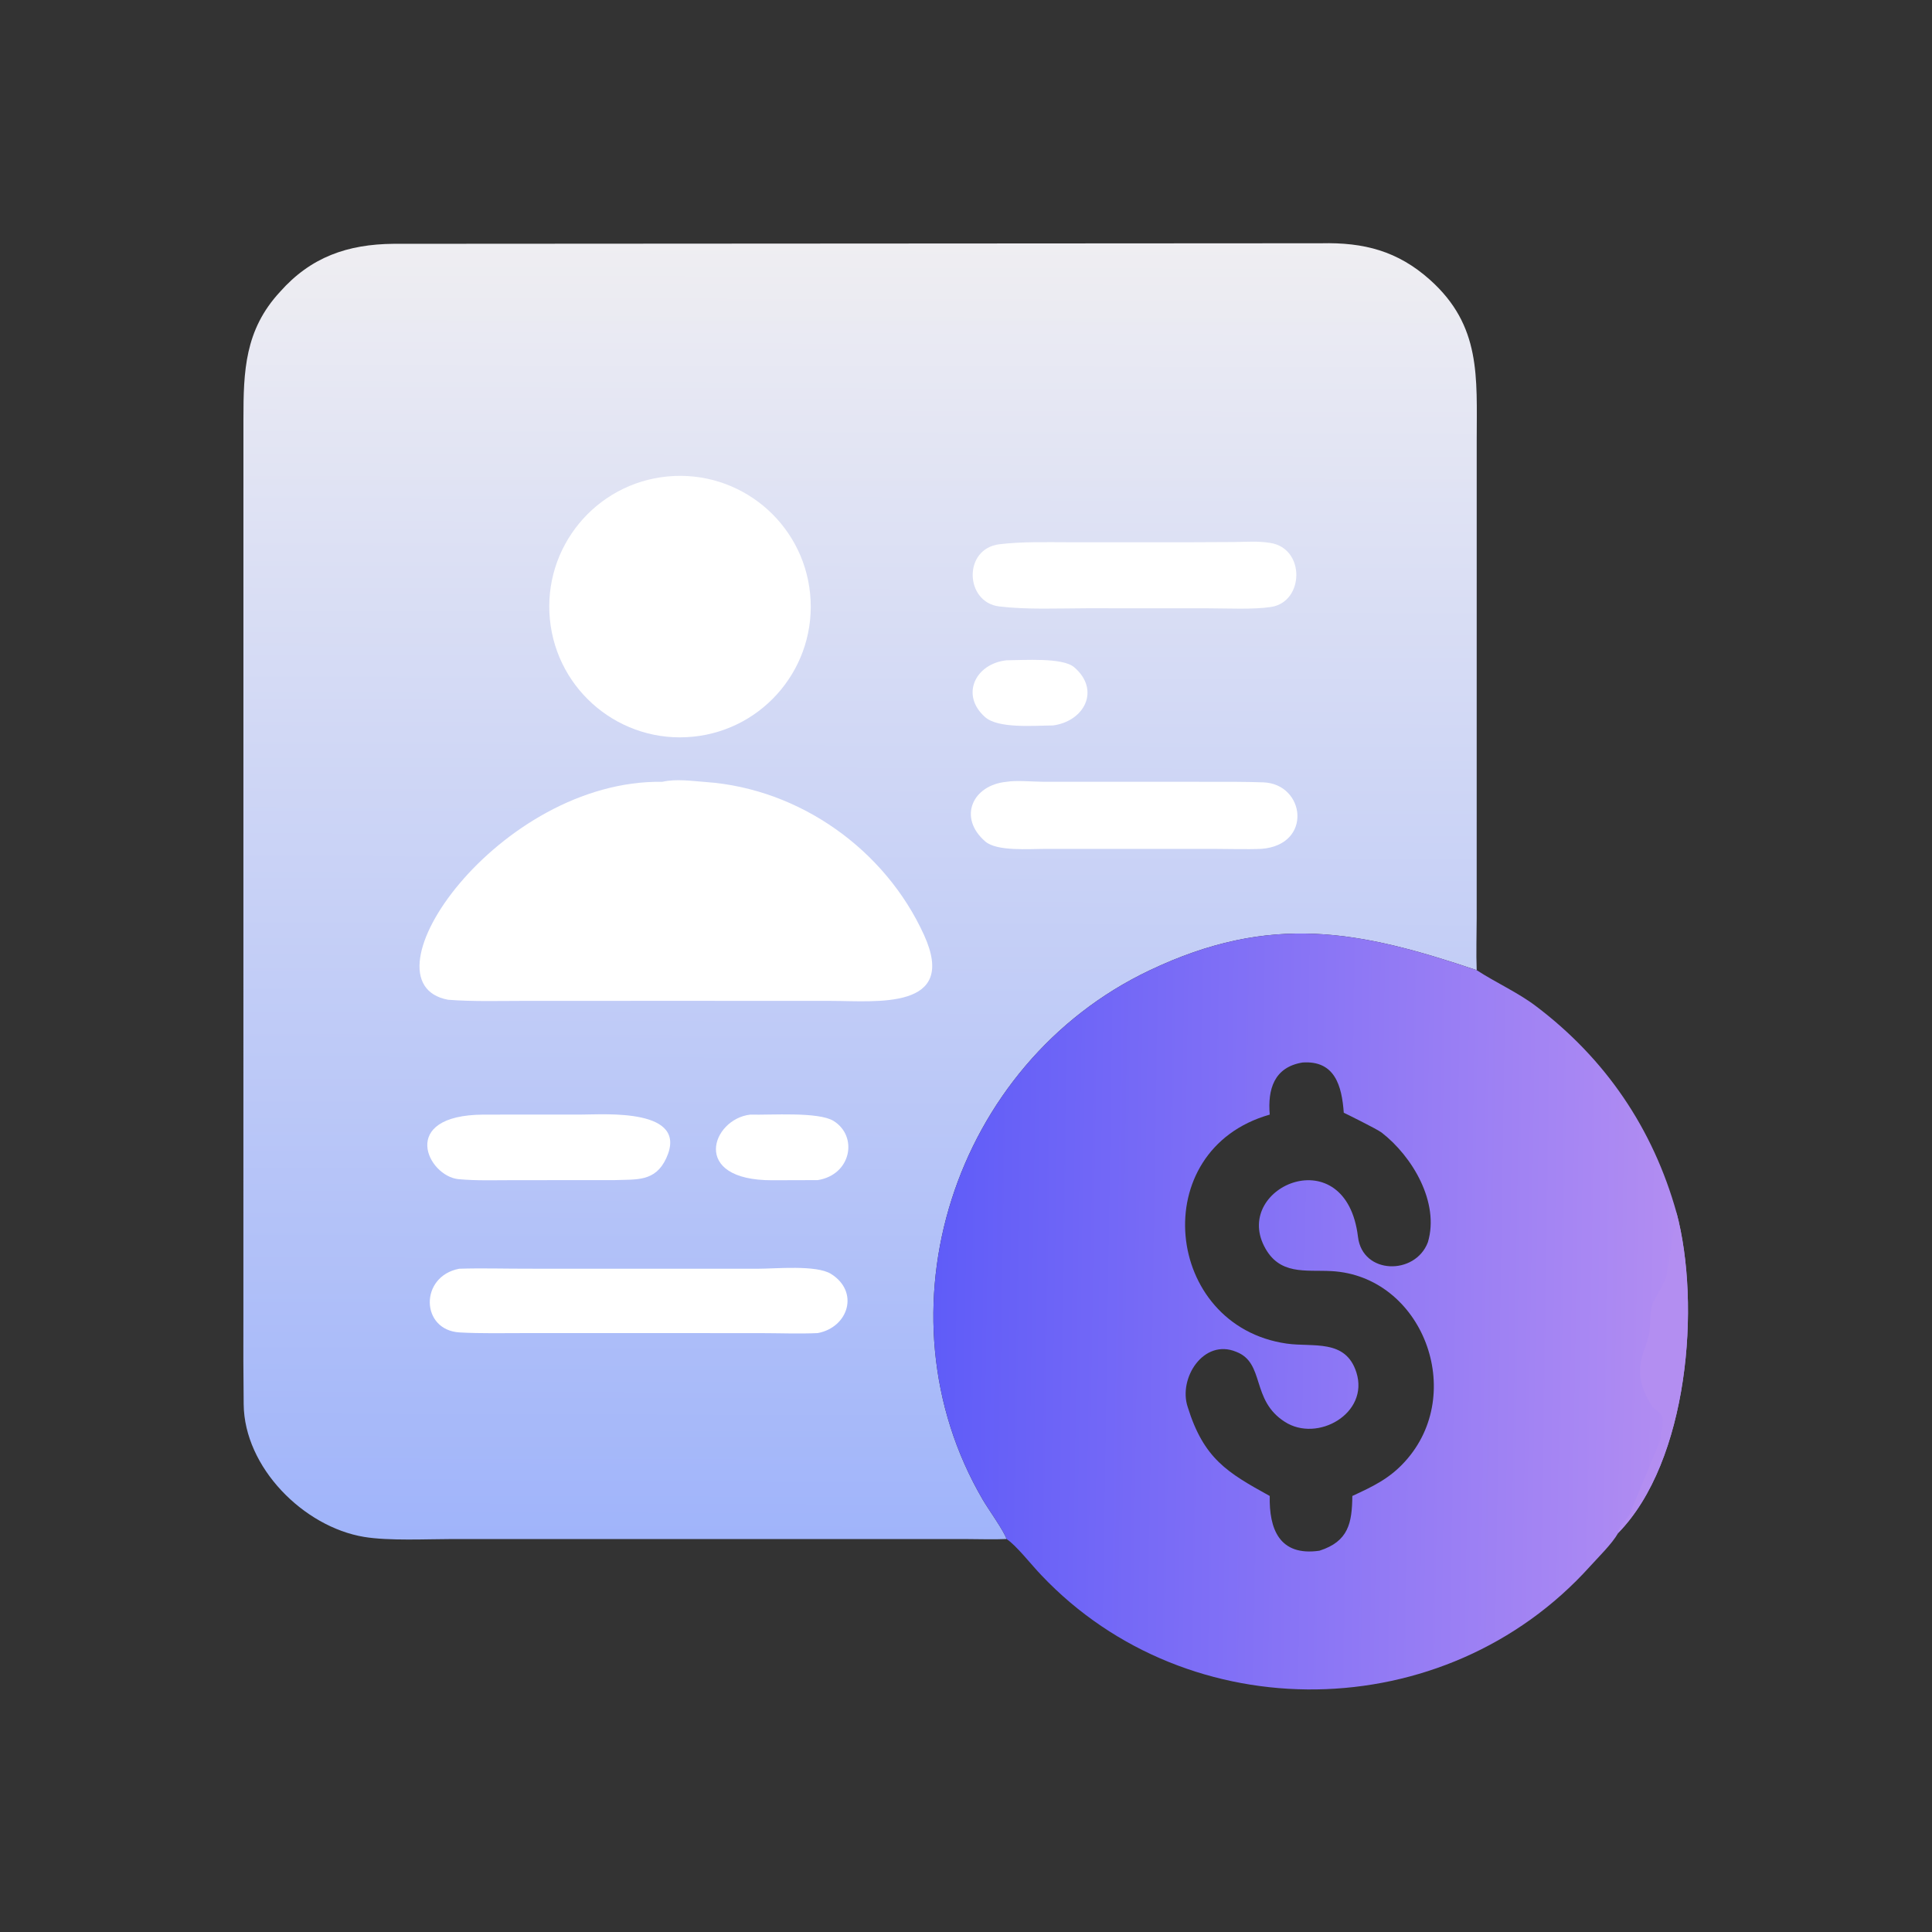 <svg width="200" height="200" viewBox="0 0 200 200" fill="none" xmlns="http://www.w3.org/2000/svg">
<rect x="0" y="0" width="200" height="200" fill="#333333" stroke="none"/>
<path d="M104.198 159.318C102.912 159.383 101.076 159.32 99.732 159.32H46.894C44.211 159.322 40.257 159.527 37.687 159.1C31.43 158.061 25.294 151.915 25.225 145.379C25.193 142.316 25.18 139.308 25.196 136.288L25.2 43.386C25.201 38.415 25.339 34.156 28.98 30.219C32.18 26.599 35.992 25.284 40.729 25.239L136.769 25.183C141.189 25.08 144.698 25.979 148.043 28.978C153.338 33.724 152.872 39.007 152.869 45.525L152.866 94.996C152.862 96.82 152.799 98.606 152.866 100.43C154.822 101.706 157.119 102.736 158.96 104.124C166.218 109.596 171.121 116.844 173.552 125.529C176.094 135.087 174.769 151.267 167.517 158.69C166.888 159.809 165.465 161.19 164.585 162.166C149.579 178.818 123.042 179.129 107.825 163.089C106.811 162.047 105.224 159.988 104.198 159.318ZM167.517 158.69C174.769 151.267 176.094 135.087 173.552 125.529C171.121 116.844 166.218 109.596 158.96 104.124C157.119 102.736 154.822 101.706 152.866 100.43C140.768 96.353 131.584 94.469 118.989 100.458C98.733 110.09 90.375 135.822 101.739 155.252C102.232 156.114 103.955 158.514 104.198 159.318C105.224 159.988 106.811 162.047 107.825 163.089C123.042 179.129 149.579 178.818 164.585 162.166C165.465 161.19 166.888 159.809 167.517 158.69Z" fill="url(#paint0_linear_3_156)"/>
<path d="M104.198 159.318C103.955 158.514 102.232 156.114 101.739 155.252C90.375 135.822 98.733 110.09 118.989 100.458C131.584 94.469 140.768 96.353 152.866 100.431C154.822 101.706 157.119 102.736 158.96 104.124C166.217 109.596 171.121 116.844 173.551 125.529C176.094 135.087 174.769 151.267 167.517 158.69C166.888 159.809 165.465 161.19 164.585 162.166C149.579 178.818 123.042 179.129 107.825 163.089C106.811 162.047 105.224 159.988 104.198 159.318ZM131.442 115.385C118.58 119.036 120.482 137.261 133.194 139.088C135.921 139.48 139.295 138.567 140.411 142.066C141.766 146.317 136.373 149.37 133 147.184C129.469 144.934 130.981 141.089 127.971 139.938C124.598 138.535 121.955 142.678 122.95 145.649C124.616 151.023 127.069 152.447 131.442 154.862C131.371 158.248 132.416 161.131 136.59 160.529C139.6 159.565 139.962 157.661 139.993 154.862C142.097 153.888 143.816 153.084 145.416 151.327C151.909 144.234 147.242 132.078 137.814 131.583C135.119 131.442 132.402 132.045 130.859 128.99C127.714 122.768 139.351 117.854 140.58 128.05C141.051 131.96 146.508 132.041 147.812 128.602C149.049 124.49 146.203 119.699 143.022 117.241C142.559 116.883 139.106 115.178 139.107 115.191C138.906 112.397 138.184 109.763 134.841 109.99C131.879 110.47 131.222 112.783 131.442 115.385Z" fill="url(#paint1_linear_3_156)"/>
<path d="M173.552 125.529C176.095 135.087 174.769 151.267 167.517 158.69C167.468 158.035 168.616 157.063 168.783 156.606C169.189 155.5 171.897 149.096 171.905 148.995C172.038 147.124 172.63 146.694 171.16 145.763C168.389 141.723 170.643 139.616 170.765 137.689C171.005 133.926 170.944 135.542 172.492 132.235C172.545 132.067 173.549 125.577 173.552 125.529Z" fill="#B38EF1"/>
<path d="M68.567 80.932C70.021 80.604 71.604 80.849 73.067 80.954C82.795 81.652 91.641 87.955 95.66 96.801C99.211 104.617 90.684 103.613 86.036 103.613L71.338 103.607L54.403 103.61C51.747 103.61 49.02 103.699 46.383 103.495C36.963 101.723 51.596 80.678 68.567 80.932Z" fill="white"/>
<path d="M69.113 49.322C76.542 48.616 83.141 54.056 83.865 61.483C84.589 68.911 79.164 75.523 71.738 76.263C64.288 77.007 57.65 71.56 56.924 64.109C56.198 56.657 61.66 50.031 69.113 49.322Z" fill="white"/>
<path d="M47.538 131.339C49.7 131.267 52.254 131.336 54.458 131.336L78.499 131.338C80.278 131.338 84.503 130.926 86.019 131.87C88.994 133.722 87.823 137.407 84.654 138C82.945 138.089 80.349 138.003 78.581 138.003L54.322 138.001C52.1 138.002 49.81 138.054 47.6 137.934C43.517 137.713 43.414 132.118 47.538 131.339Z" fill="white"/>
<path d="M104.198 80.932C105.166 80.76 106.888 80.921 107.941 80.927L125.273 80.931C127.115 80.931 128.884 80.923 130.773 80.989C135.115 81.141 135.916 87.457 130.591 87.873C129.13 87.941 127.097 87.876 125.586 87.876L108.22 87.875C106.568 87.875 103.21 88.151 102.005 87.117C99.142 84.659 100.645 81.272 104.198 80.932Z" fill="white"/>
<path d="M122.661 56.135L127.724 56.112C129.031 56.096 130.168 55.993 131.497 56.202C135.154 56.774 135.006 62.305 131.593 62.83C129.735 63.116 127.082 62.974 125.104 62.973L112.5 62.967C109.59 62.974 106.317 63.124 103.444 62.779C99.868 62.349 99.673 56.787 103.477 56.338C105.868 56.055 108.266 56.132 110.684 56.132L122.661 56.135Z" fill="white"/>
<path d="M50.05 115.385L60.242 115.379C62.568 115.379 71.373 114.69 68.97 119.899C67.833 122.363 65.883 122.079 63.623 122.164L53.103 122.17C51.228 122.17 49.364 122.239 47.489 122.07C44.262 121.778 41.184 115.431 50.05 115.385Z" fill="white"/>
<path d="M77.665 115.385C79.765 115.446 84.727 115.066 86.293 116.041C88.856 117.637 88.119 121.614 84.654 122.164L79.941 122.178C71.414 122.205 73.688 115.838 77.665 115.385Z" fill="white"/>
<path d="M104.198 68.353C105.984 68.343 109.997 68.048 111.191 69.065C113.93 71.397 112.3 74.646 109.016 75.098C107.068 75.109 103.348 75.448 101.973 74.231C99.39 71.944 100.972 68.7 104.198 68.353Z" fill="white"/>
<defs>
<linearGradient id="paint0_linear_3_156" x1="88.791" y1="159.202" x2="89.119" y2="25.179" gradientUnits="userSpaceOnUse">
<stop stop-color="#A0B4FA"/>
<stop offset="1" stop-color="#EFEEF2"/>
</linearGradient>
<linearGradient id="paint1_linear_3_156" x1="96.676" y1="135.182" x2="173.287" y2="136.38" gradientUnits="userSpaceOnUse">
<stop stop-color="#5F5CF8"/>
<stop offset="1" stop-color="#B28DF2"/>
</linearGradient>
</defs>
</svg>
